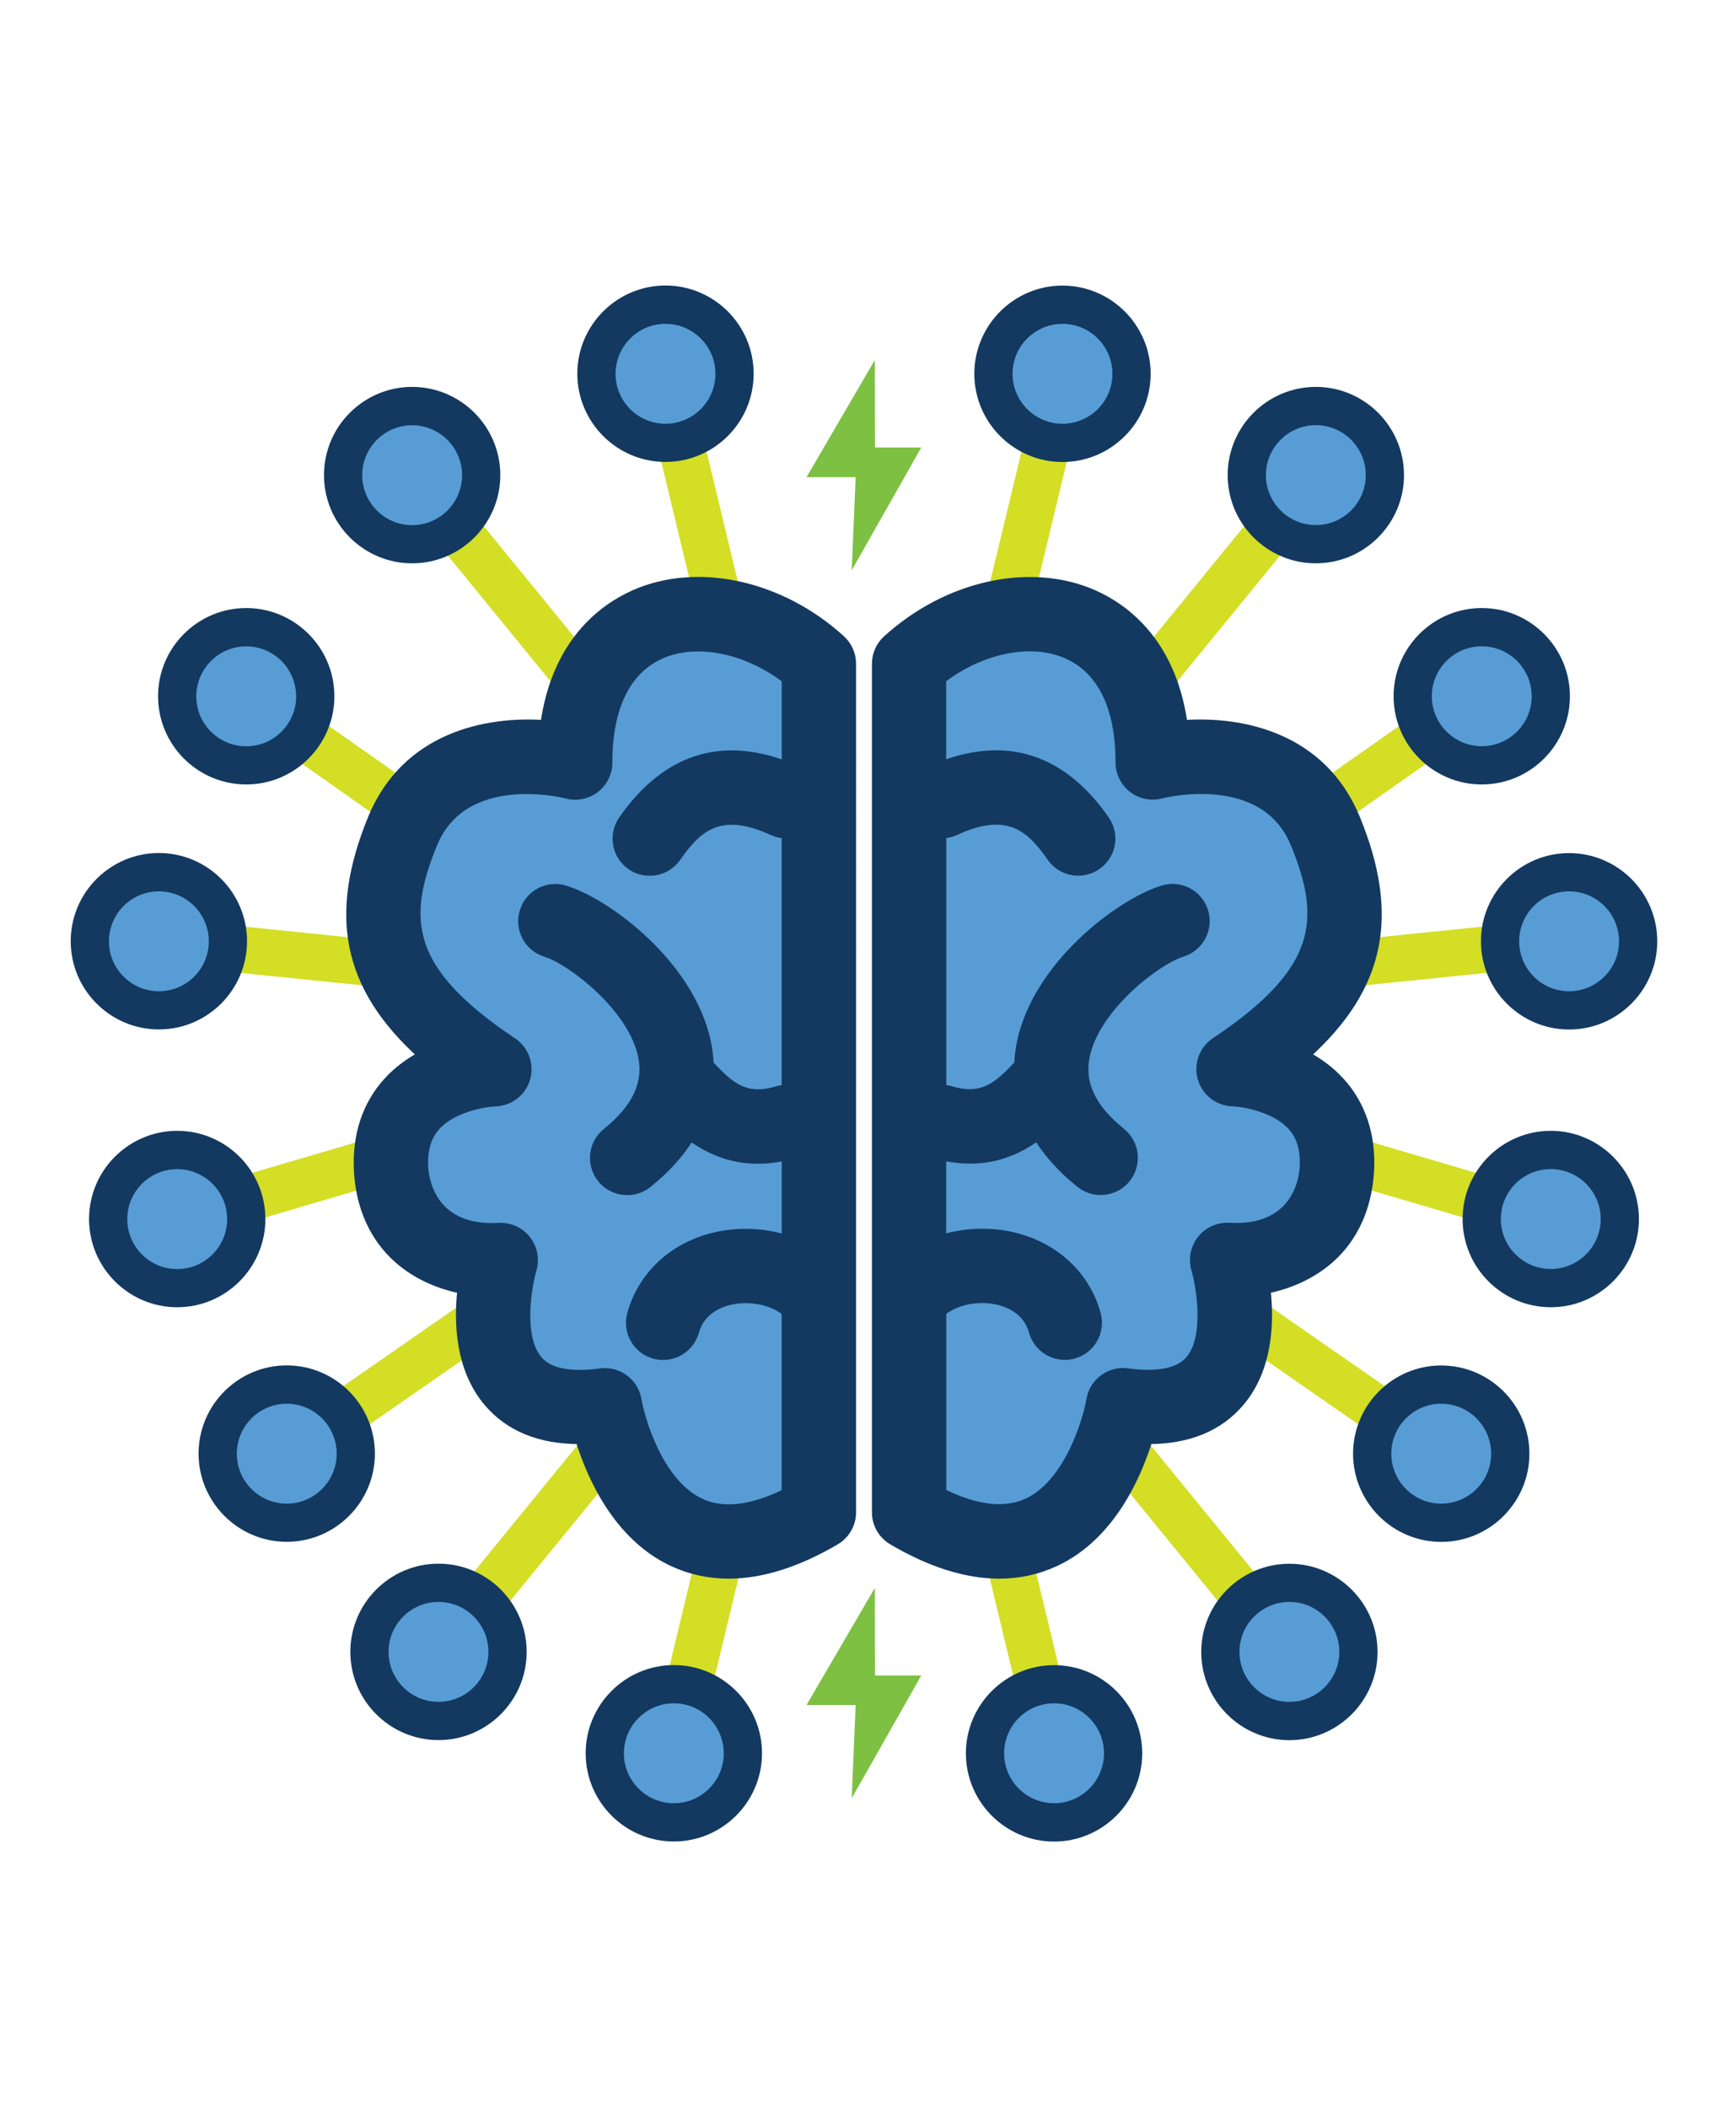 <svg xmlns="http://www.w3.org/2000/svg" id="Layer_1" data-name="Layer 1" viewBox="0 0 212.08 257.41"><defs><style>      .cls-1 {        fill: #7dc042;      }      .cls-2 {        fill: #579cd5;      }      .cls-3 {        fill: #d3de25;        stroke: #d3de25;        stroke-width: 2px;      }      .cls-3, .cls-4 {        stroke-miterlimit: 10;      }      .cls-4 {        fill: #133960;        stroke: #133960;      }    </style></defs><polygon class="cls-3" points="36.09 178.98 33.97 175.99 60.44 157.61 62.56 160.61 36.09 178.98"></polygon><rect class="cls-3" x="21.04" y="142.79" width="29.91" height="3.67" transform="translate(-39.33 16.03) rotate(-16.38)"></rect><rect class="cls-3" x="41.48" y="78.14" width="3.67" height="32.34" transform="translate(-58.75 75.5) rotate(-54.89)"></rect><rect class="cls-3" x="30.92" y="102.87" width="3.67" height="26.82" transform="translate(-86.25 137.08) rotate(-84.18)"></rect><rect class="cls-3" x="58.63" y="54.41" width="3.67" height="31.97" transform="translate(-30.9 54.14) rotate(-39.25)"></rect><rect class="cls-3" x="82.6" y="46.4" width="3.67" height="26.08" transform="translate(-11.57 21.41) rotate(-13.54)"></rect><g><circle class="cls-2" cx="21.65" cy="148.84" r="8.43"></circle><path class="cls-4" d="M21.65,159.11c-5.66,0-10.27-4.61-10.27-10.27s4.61-10.27,10.27-10.27,10.27,4.61,10.27,10.27-4.61,10.27-10.27,10.27Zm0-16.86c-3.64,0-6.6,2.96-6.6,6.6s2.96,6.6,6.6,6.6,6.6-2.96,6.6-6.6-2.96-6.6-6.6-6.6Z"></path></g><g><circle class="cls-2" cx="19.41" cy="114.93" r="8.43"></circle><path class="cls-4" d="M19.41,125.19c-5.66,0-10.27-4.61-10.27-10.27s4.61-10.27,10.27-10.27,10.27,4.61,10.27,10.27-4.61,10.27-10.27,10.27Zm0-16.86c-3.64,0-6.6,2.96-6.6,6.6s2.96,6.6,6.6,6.6,6.6-2.96,6.6-6.6-2.96-6.6-6.6-6.6Z"></path></g><g><circle class="cls-2" cx="30.08" cy="85.01" r="8.43"></circle><path class="cls-4" d="M30.08,95.28c-5.66,0-10.27-4.61-10.27-10.27s4.61-10.27,10.27-10.27,10.27,4.61,10.27,10.27-4.61,10.27-10.27,10.27Zm0-16.86c-3.64,0-6.6,2.96-6.6,6.6s2.96,6.6,6.6,6.6,6.6-2.96,6.6-6.6-2.96-6.6-6.6-6.6Z"></path></g><g><circle class="cls-2" cx="50.35" cy="58.01" r="8.43"></circle><path class="cls-4" d="M50.35,68.28c-5.66,0-10.27-4.61-10.27-10.27s4.61-10.27,10.27-10.27,10.27,4.61,10.27,10.27-4.61,10.27-10.27,10.27Zm0-16.86c-3.64,0-6.6,2.96-6.6,6.6s2.96,6.6,6.6,6.6,6.6-2.96,6.6-6.6-2.96-6.6-6.6-6.6Z"></path></g><g><circle class="cls-2" cx="81.3" cy="45.64" r="8.43"></circle><path class="cls-4" d="M81.3,55.9c-5.66,0-10.27-4.61-10.27-10.27s4.61-10.27,10.27-10.27,10.27,4.61,10.27,10.27-4.61,10.27-10.27,10.27Zm0-16.86c-3.64,0-6.6,2.96-6.6,6.6s2.96,6.6,6.6,6.6,6.6-2.96,6.6-6.6-2.96-6.6-6.6-6.6Z"></path></g><g><circle class="cls-2" cx="35.03" cy="177.49" r="8.43"></circle><path class="cls-4" d="M35.03,187.75c-5.66,0-10.27-4.61-10.27-10.27s4.61-10.27,10.27-10.27,10.27,4.61,10.27,10.27-4.61,10.27-10.27,10.27Zm0-16.86c-3.64,0-6.6,2.96-6.6,6.6s2.96,6.6,6.6,6.6,6.6-2.96,6.6-6.6-2.96-6.6-6.6-6.6Z"></path></g><rect class="cls-3" x="47.71" y="187.48" width="31.97" height="3.67" transform="translate(-123.21 118.86) rotate(-50.75)"></rect><rect class="cls-3" x="72.42" y="198.44" width="26.08" height="3.67" transform="translate(-129.25 236.48) rotate(-76.46)"></rect><g><circle class="cls-2" cx="53.58" cy="201.69" r="8.43"></circle><path class="cls-4" d="M63.84,201.69c0,5.66-4.61,10.27-10.27,10.27s-10.27-4.61-10.27-10.27,4.61-10.27,10.27-10.27,10.27,4.61,10.27,10.27Zm-3.67,0c0-3.64-2.96-6.6-6.6-6.6s-6.6,2.96-6.6,6.6,2.96,6.6,6.6,6.6,6.6-2.96,6.6-6.6Z"></path></g><g><circle class="cls-2" cx="82.32" cy="214.07" r="8.43"></circle><path class="cls-4" d="M92.59,214.07c0,5.66-4.61,10.27-10.27,10.27s-10.27-4.61-10.27-10.27,4.61-10.27,10.27-10.27,10.27,4.61,10.27,10.27Zm-3.67,0c0-3.64-2.96-6.6-6.6-6.6s-6.6,2.96-6.6,6.6,2.96,6.6,6.6,6.6,6.6-2.96,6.6-6.6Z"></path></g><polygon class="cls-2" points="99.21 81.11 86.76 74.75 75.56 77.93 71.03 86.4 69.65 91.61 60.47 92.31 50.87 97.38 46.28 106.49 46.28 115.82 50.87 123.36 58.78 129.81 49.27 135.57 48.02 142.25 50.86 149.42 56.95 153.3 60.94 155.02 60.78 163.88 64.36 170.89 73.44 171.93 76.96 178.98 81.94 185.92 90.5 188.31 98.12 187.07 100.15 180.84 99.21 81.11"></polygon><path class="cls-4" d="M77.47,72.54c-3.68,1.63-9.55,5.77-10.95,15.88-7.19-.5-16.99,1.51-21.1,11.55-4.82,11.79-3.11,20.57,6.11,28.87-1.47,.78-2.92,1.81-4.18,3.19-2.62,2.86-3.86,6.67-3.61,11.01,.26,4.42,1.95,8.12,4.89,10.71,2.45,2.16,5.33,3.21,7.75,3.7-.45,4.02-.26,9.71,3.24,13.81,2.59,3.03,6.34,4.56,11.19,4.56,1.38,4.44,4.59,11.76,11.34,14.92,2.16,1.01,4.45,1.51,6.88,1.51,4.01,0,8.38-1.38,13.06-4.12,1.24-.73,1.99-2.05,1.99-3.48V81.04c0-1.14-.48-2.22-1.32-2.99-7.39-6.72-17.55-8.94-25.28-5.52Zm8.11,110.9c-4.94-2.29-7.24-9.83-7.71-12.53-.33-1.97-2.04-3.37-3.98-3.37-.18,0-.36,.01-.54,.04-3.72,.5-6.28-.02-7.58-1.54-2.41-2.8-1.3-9.07-.72-11.04,.38-1.26,.1-2.62-.71-3.66-.81-1.03-2.09-1.6-3.4-1.53-8.26,.46-9.05-5.95-9.12-7.23-.13-2.16,.36-3.82,1.48-5.06,2.04-2.25,5.91-2.88,7.21-2.93,1.76-.05,3.28-1.23,3.77-2.92,.49-1.69-.18-3.5-1.64-4.48-13.02-8.68-13.49-14.94-9.72-24.14,3.73-9.13,15.83-6.17,16.33-6.04,1.21,.32,2.5,.06,3.49-.71,.99-.77,1.57-1.95,1.57-3.2,0-6.74,2.23-11.29,6.44-13.16,4.36-1.93,10.43-.69,15.25,3v10.49c-8.01-3.03-14.71-.8-19.93,6.64-1.28,1.83-.84,4.35,.98,5.63,.71,.5,1.51,.73,2.32,.73,1.27,0,2.52-.6,3.31-1.72,2.41-3.43,5.11-6.26,11.69-3.21,.53,.24,1.08,.36,1.62,.37v31.1c-.36,0-.73,.05-1.1,.16-3.8,1.15-5.7-.49-8.16-3.14-.01-.02-.03-.03-.04-.04-.04-.86-.13-1.67-.28-2.42-1.87-9.64-12.16-17.33-17.39-18.92-2.13-.65-4.39,.55-5.04,2.69-.65,2.13,.55,4.39,2.69,5.04,3.03,.92,10.64,6.69,11.81,12.73,.63,3.27-.8,6.26-4.4,9.17-1.74,1.4-2.01,3.94-.6,5.68,.8,.99,1.97,1.5,3.15,1.5,.89,0,1.79-.29,2.54-.9,2.36-1.9,4.03-3.84,5.19-5.75,2.04,1.51,4.74,2.82,8.21,2.82,1.07,0,2.21-.12,3.43-.4v10.07c-3.23-.98-6.82-.98-10.07,.1-4.4,1.48-7.61,4.78-8.81,9.06-.6,2.15,.66,4.38,2.8,4.98,.36,.1,.73,.15,1.09,.15,1.77,0,3.39-1.17,3.89-2.96,.6-2.16,2.29-3.13,3.59-3.57,2.44-.82,5.47-.39,7.36,1.05,.04,.03,.1,.05,.14,.09v22.1c-4.17,2.06-7.67,2.46-10.41,1.19Z"></path><polygon class="cls-1" points="98.53 58.26 104.53 58.26 104.05 69.63 112.55 54.64 106.89 54.64 106.87 43.96 98.53 58.26"></polygon><polygon class="cls-1" points="98.53 208.18 104.53 208.18 104.05 219.56 112.55 204.57 106.89 204.57 106.87 193.89 98.53 208.18"></polygon><g><polygon class="cls-3" points="175 178.98 177.12 175.99 150.65 157.61 148.53 160.61 175 178.98"></polygon><rect class="cls-3" x="173.26" y="129.67" width="3.67" height="29.91" transform="translate(-13.05 271.82) rotate(-73.62)"></rect><rect class="cls-3" x="151.61" y="92.48" width="32.34" height="3.67" transform="translate(-23.72 113.66) rotate(-35.11)"></rect><rect class="cls-3" x="164.93" y="114.45" width="26.82" height="3.67" transform="translate(-10.87 18.67) rotate(-5.82)"></rect><rect class="cls-3" x="134.65" y="68.56" width="31.97" height="3.67" transform="translate(.81 142.5) rotate(-50.75)"></rect><rect class="cls-3" x="113.62" y="57.6" width="26.08" height="3.67" transform="translate(39.23 168.67) rotate(-76.46)"></rect><g><circle class="cls-2" cx="189.44" cy="148.84" r="8.43"></circle><path class="cls-4" d="M179.18,148.84c0-5.66,4.61-10.27,10.27-10.27,5.66,0,10.27,4.61,10.27,10.27s-4.61,10.27-10.27,10.27c-5.66,0-10.27-4.61-10.27-10.27Zm3.67,0c0,3.64,2.96,6.6,6.6,6.6s6.6-2.96,6.6-6.6-2.96-6.6-6.6-6.6-6.6,2.96-6.6,6.6Z"></path></g><g><circle class="cls-2" cx="191.69" cy="114.93" r="8.43"></circle><path class="cls-4" d="M181.42,114.93c0-5.66,4.61-10.27,10.27-10.27,5.66,0,10.27,4.61,10.27,10.27,0,5.66-4.61,10.27-10.27,10.27-5.66,0-10.27-4.61-10.27-10.27Zm3.67,0c0,3.64,2.96,6.6,6.6,6.6s6.6-2.96,6.6-6.6-2.96-6.6-6.6-6.6-6.6,2.96-6.6,6.6Z"></path></g><g><circle class="cls-2" cx="181.01" cy="85.01" r="8.43"></circle><path class="cls-4" d="M170.75,85.01c0-5.66,4.61-10.27,10.27-10.27,5.66,0,10.27,4.61,10.27,10.27,0,5.66-4.61,10.27-10.27,10.27s-10.27-4.61-10.27-10.27Zm3.67,0c0,3.64,2.96,6.6,6.6,6.6s6.6-2.96,6.6-6.6-2.96-6.6-6.6-6.6c-3.64,0-6.6,2.96-6.6,6.6Z"></path></g><g><circle class="cls-2" cx="160.74" cy="58.01" r="8.43"></circle><path class="cls-4" d="M150.48,58.01c0-5.66,4.61-10.27,10.27-10.27,5.66,0,10.27,4.61,10.27,10.27,0,5.66-4.61,10.27-10.27,10.27s-10.27-4.61-10.27-10.27Zm3.67,0c0,3.64,2.96,6.6,6.6,6.6s6.6-2.96,6.6-6.6-2.96-6.6-6.6-6.6c-3.64,0-6.6,2.96-6.6,6.6Z"></path></g><g><circle class="cls-2" cx="129.8" cy="45.64" r="8.43"></circle><path class="cls-4" d="M119.53,45.64c0-5.66,4.61-10.27,10.27-10.27s10.27,4.61,10.27,10.27c0,5.66-4.61,10.27-10.27,10.27-5.66,0-10.27-4.61-10.27-10.27Zm3.67,0c0,3.64,2.96,6.6,6.6,6.6s6.6-2.96,6.6-6.6-2.96-6.6-6.6-6.6-6.6,2.96-6.6,6.6Z"></path></g><g><circle class="cls-2" cx="176.06" cy="177.49" r="8.43"></circle><path class="cls-4" d="M165.8,177.49c0-5.66,4.61-10.27,10.27-10.27,5.66,0,10.27,4.61,10.27,10.27s-4.61,10.27-10.27,10.27c-5.66,0-10.27-4.61-10.27-10.27Zm3.67,0c0,3.64,2.96,6.6,6.6,6.6s6.6-2.96,6.6-6.6c0-3.64-2.96-6.6-6.6-6.6-3.64,0-6.6,2.96-6.6,6.6Z"></path></g><rect class="cls-3" x="145.57" y="173.33" width="3.67" height="31.97" transform="translate(-86.53 135.97) rotate(-39.25)"></rect><rect class="cls-3" x="123.8" y="187.23" width="3.67" height="26.08" transform="translate(-43.38 34.97) rotate(-13.54)"></rect><g><circle class="cls-2" cx="157.52" cy="201.69" r="8.43"></circle><path class="cls-4" d="M157.52,191.43c5.66,0,10.27,4.61,10.27,10.27s-4.61,10.27-10.27,10.27c-5.66,0-10.27-4.61-10.27-10.27,0-5.66,4.61-10.27,10.27-10.27Zm0,16.86c3.64,0,6.6-2.96,6.6-6.6,0-3.64-2.96-6.6-6.6-6.6s-6.6,2.96-6.6,6.6c0,3.64,2.96,6.6,6.6,6.6Z"></path></g><g><circle class="cls-2" cx="128.77" cy="214.07" r="8.43"></circle><path class="cls-4" d="M128.77,203.81c5.66,0,10.27,4.61,10.27,10.27s-4.61,10.27-10.27,10.27c-5.66,0-10.27-4.61-10.27-10.27,0-5.66,4.61-10.27,10.27-10.27Zm0,16.86c3.64,0,6.6-2.96,6.6-6.6s-2.96-6.6-6.6-6.6-6.6,2.96-6.6,6.6,2.96,6.6,6.6,6.6Z"></path></g><polygon class="cls-2" points="111.88 81.11 124.33 74.75 135.53 77.93 140.06 86.4 141.45 91.61 150.63 92.31 160.22 97.38 164.82 106.49 164.82 115.82 160.22 123.36 152.31 129.81 161.83 135.57 163.07 142.25 160.24 149.42 154.15 153.3 150.16 155.02 150.31 163.88 146.74 170.89 137.66 171.93 134.13 178.98 129.15 185.92 120.6 188.31 112.97 187.07 110.95 180.84 111.88 81.11"></polygon><path class="cls-4" d="M108.34,78.06c-.84,.77-1.32,1.85-1.32,2.99v103.6c0,1.43,.76,2.76,1.99,3.48,4.68,2.75,9.05,4.12,13.06,4.12,2.43,0,4.72-.5,6.88-1.51,6.75-3.15,9.96-10.48,11.34-14.92,4.84,0,8.6-1.53,11.19-4.56,3.51-4.1,3.69-9.79,3.24-13.81,2.42-.5,5.29-1.54,7.75-3.7,2.94-2.59,4.62-6.29,4.89-10.71,.26-4.35-.99-8.15-3.61-11.01-1.26-1.38-2.71-2.41-4.18-3.19,9.22-8.3,10.93-17.08,6.11-28.87-4.11-10.05-13.91-12.05-21.1-11.55-1.4-10.11-7.27-14.25-10.95-15.88-7.73-3.42-17.89-1.2-25.28,5.52Zm6.76,104.19v-22.1s.1-.05,.14-.09c1.89-1.44,4.92-1.87,7.36-1.05,1.31,.44,2.99,1.41,3.59,3.57,.5,1.79,2.12,2.95,3.89,2.96,.36,0,.72-.05,1.09-.15,2.15-.6,3.4-2.83,2.8-4.98-1.19-4.28-4.4-7.58-8.81-9.06-3.25-1.09-6.84-1.08-10.07-.1v-10.07c1.22,.28,2.36,.4,3.43,.4,3.47,0,6.17-1.31,8.21-2.82,1.16,1.91,2.84,3.85,5.19,5.75,.75,.6,1.65,.9,2.54,.9,1.18,0,2.35-.51,3.15-1.5,1.4-1.74,1.13-4.28-.6-5.68-3.6-2.9-5.04-5.9-4.4-9.17,1.17-6.04,8.78-11.81,11.81-12.73,2.13-.65,3.34-2.91,2.69-5.04-.65-2.13-2.91-3.34-5.04-2.69-5.23,1.59-15.52,9.28-17.39,18.92-.14,.75-.24,1.56-.28,2.42-.01,.02-.03,.03-.04,.04-2.46,2.64-4.36,4.28-8.16,3.14-.37-.11-.73-.15-1.1-.16v-31.1c.55,0,1.1-.12,1.62-.37,6.58-3.05,9.29-.22,11.69,3.21,.79,1.12,2.04,1.72,3.31,1.72,.8,0,1.61-.24,2.32-.73,1.83-1.28,2.27-3.8,.98-5.63-5.22-7.44-11.92-9.67-19.93-6.64v-10.49c4.82-3.69,10.89-4.93,15.25-3,4.21,1.86,6.44,6.41,6.44,13.16,0,1.25,.58,2.43,1.57,3.2,.99,.77,2.28,1.03,3.49,.71,.5-.13,12.6-3.08,16.33,6.04,3.77,9.2,3.3,15.47-9.72,24.14-1.46,.98-2.13,2.79-1.64,4.48,.49,1.69,2.01,2.87,3.77,2.92,1.3,.05,5.17,.68,7.21,2.93,1.12,1.24,1.61,2.89,1.48,5.06-.07,1.29-.87,7.69-9.12,7.23-1.32-.07-2.59,.5-3.4,1.53-.81,1.03-1.09,2.4-.71,3.66,.57,1.97,1.68,8.24-.72,11.04-1.3,1.52-3.86,2.04-7.58,1.54-.18-.02-.36-.04-.54-.04-1.94,0-3.65,1.4-3.98,3.37-.47,2.7-2.77,10.24-7.71,12.53-2.74,1.27-6.24,.87-10.41-1.19Z"></path></g></svg>